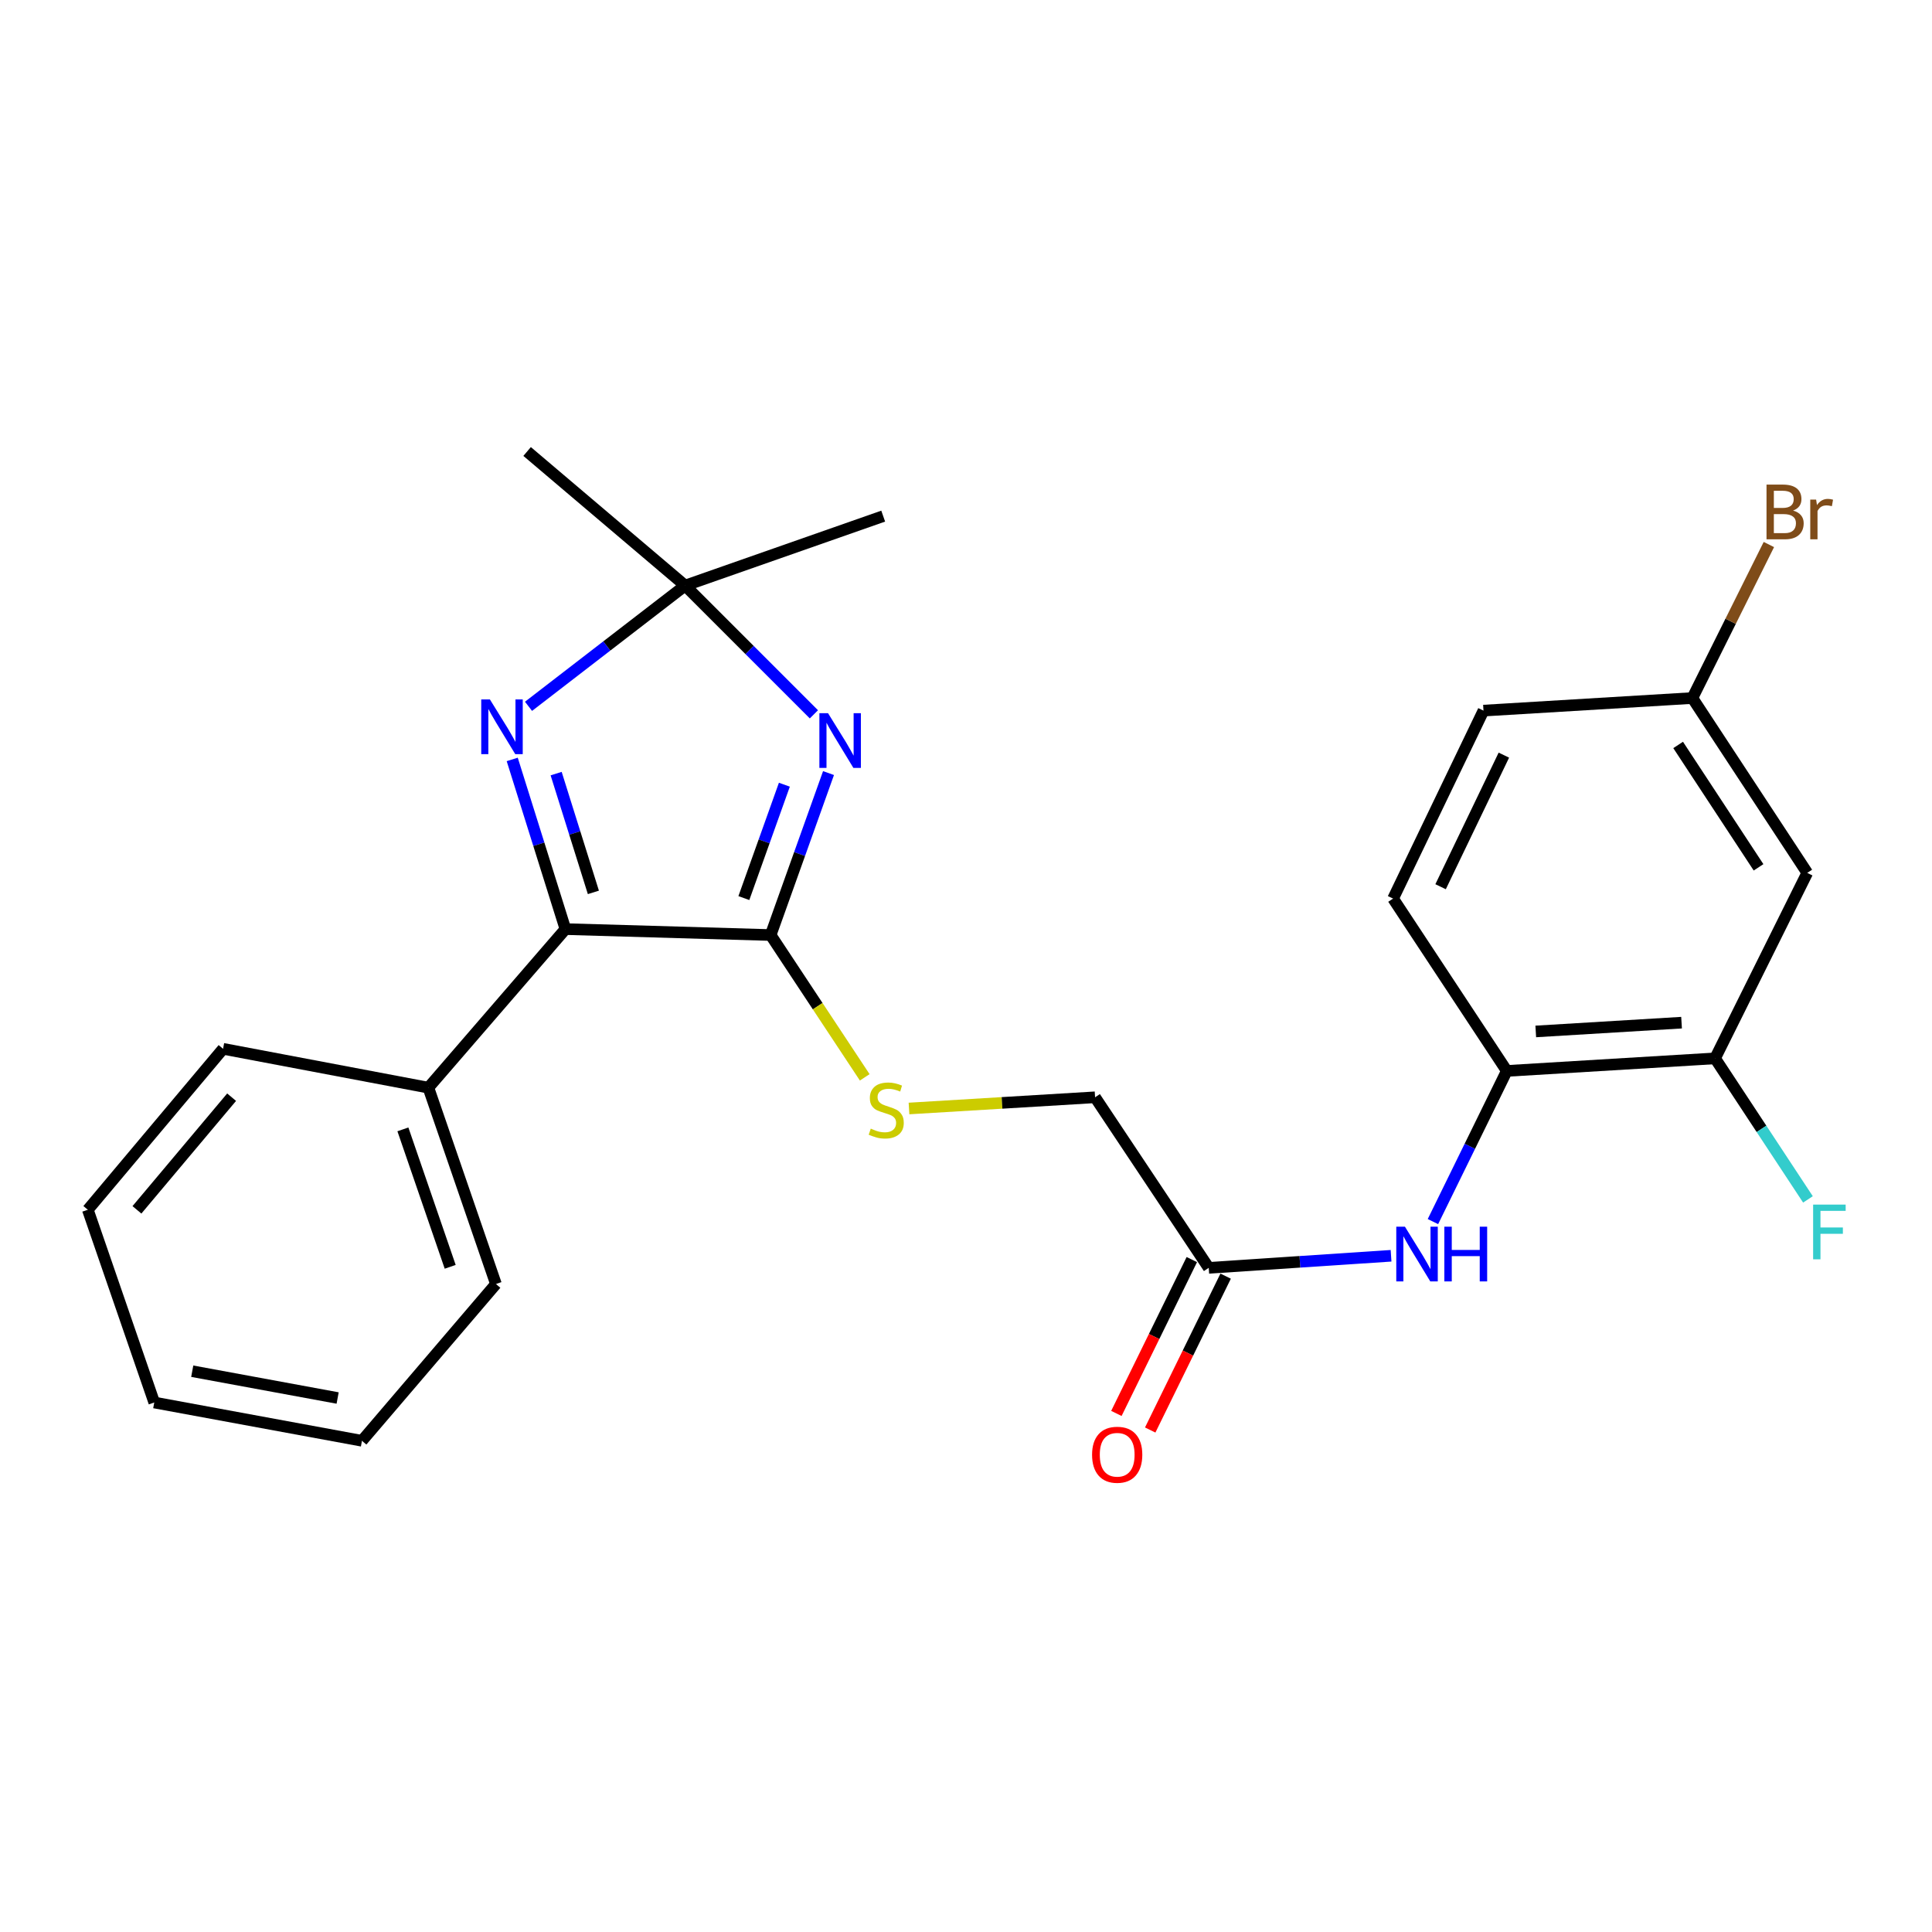 <?xml version='1.0' encoding='iso-8859-1'?>
<svg version='1.1' baseProfile='full'
              xmlns='http://www.w3.org/2000/svg'
                      xmlns:rdkit='http://www.rdkit.org/xml'
                      xmlns:xlink='http://www.w3.org/1999/xlink'
                  xml:space='preserve'
width='1000px' height='1000px' viewBox='0 0 1000 1000'>
<!-- END OF HEADER -->
<rect style='opacity:1.0;fill:#FFFFFF;stroke:none' width='1000' height='1000' x='0' y='0'> </rect>
<path class='bond-0' d='M 428.839,400.144 L 413.862,442.061' style='fill:none;fill-rule:evenodd;stroke:#0000FF;stroke-width:6px;stroke-linecap:butt;stroke-linejoin:miter;stroke-opacity:1' />
<path class='bond-0' d='M 413.862,442.061 L 398.886,483.977' style='fill:none;fill-rule:evenodd;stroke:#000000;stroke-width:6px;stroke-linecap:butt;stroke-linejoin:miter;stroke-opacity:1' />
<path class='bond-0' d='M 405.988,406.16 L 395.504,435.502' style='fill:none;fill-rule:evenodd;stroke:#0000FF;stroke-width:6px;stroke-linecap:butt;stroke-linejoin:miter;stroke-opacity:1' />
<path class='bond-0' d='M 395.504,435.502 L 385.021,464.843' style='fill:none;fill-rule:evenodd;stroke:#000000;stroke-width:6px;stroke-linecap:butt;stroke-linejoin:miter;stroke-opacity:1' />
<path class='bond-3' d='M 421.276,369.737 L 387.95,336.414' style='fill:none;fill-rule:evenodd;stroke:#0000FF;stroke-width:6px;stroke-linecap:butt;stroke-linejoin:miter;stroke-opacity:1' />
<path class='bond-3' d='M 387.95,336.414 L 354.623,303.092' style='fill:none;fill-rule:evenodd;stroke:#000000;stroke-width:6px;stroke-linecap:butt;stroke-linejoin:miter;stroke-opacity:1' />
<path class='bond-2' d='M 398.886,483.977 L 292.664,480.902' style='fill:none;fill-rule:evenodd;stroke:#000000;stroke-width:6px;stroke-linecap:butt;stroke-linejoin:miter;stroke-opacity:1' />
<path class='bond-5' d='M 398.886,483.977 L 423.234,520.804' style='fill:none;fill-rule:evenodd;stroke:#000000;stroke-width:6px;stroke-linecap:butt;stroke-linejoin:miter;stroke-opacity:1' />
<path class='bond-5' d='M 423.234,520.804 L 447.583,557.631' style='fill:none;fill-rule:evenodd;stroke:#CCCC00;stroke-width:6px;stroke-linecap:butt;stroke-linejoin:miter;stroke-opacity:1' />
<path class='bond-1' d='M 273.559,365.587 L 314.091,334.34' style='fill:none;fill-rule:evenodd;stroke:#0000FF;stroke-width:6px;stroke-linecap:butt;stroke-linejoin:miter;stroke-opacity:1' />
<path class='bond-1' d='M 314.091,334.34 L 354.623,303.092' style='fill:none;fill-rule:evenodd;stroke:#000000;stroke-width:6px;stroke-linecap:butt;stroke-linejoin:miter;stroke-opacity:1' />
<path class='bond-25' d='M 265.127,393.078 L 278.895,436.99' style='fill:none;fill-rule:evenodd;stroke:#0000FF;stroke-width:6px;stroke-linecap:butt;stroke-linejoin:miter;stroke-opacity:1' />
<path class='bond-25' d='M 278.895,436.99 L 292.664,480.902' style='fill:none;fill-rule:evenodd;stroke:#000000;stroke-width:6px;stroke-linecap:butt;stroke-linejoin:miter;stroke-opacity:1' />
<path class='bond-25' d='M 287.859,400.419 L 297.497,431.157' style='fill:none;fill-rule:evenodd;stroke:#0000FF;stroke-width:6px;stroke-linecap:butt;stroke-linejoin:miter;stroke-opacity:1' />
<path class='bond-25' d='M 297.497,431.157 L 307.134,461.896' style='fill:none;fill-rule:evenodd;stroke:#000000;stroke-width:6px;stroke-linecap:butt;stroke-linejoin:miter;stroke-opacity:1' />
<path class='bond-10' d='M 292.664,480.902 L 221.726,562.973' style='fill:none;fill-rule:evenodd;stroke:#000000;stroke-width:6px;stroke-linecap:butt;stroke-linejoin:miter;stroke-opacity:1' />
<path class='bond-18' d='M 354.623,303.092 L 457.141,267.147' style='fill:none;fill-rule:evenodd;stroke:#000000;stroke-width:6px;stroke-linecap:butt;stroke-linejoin:miter;stroke-opacity:1' />
<path class='bond-19' d='M 354.623,303.092 L 272.834,233.693' style='fill:none;fill-rule:evenodd;stroke:#000000;stroke-width:6px;stroke-linecap:butt;stroke-linejoin:miter;stroke-opacity:1' />
<path class='bond-4' d='M 720.01,649.985 L 672.823,653.113' style='fill:none;fill-rule:evenodd;stroke:#0000FF;stroke-width:6px;stroke-linecap:butt;stroke-linejoin:miter;stroke-opacity:1' />
<path class='bond-4' d='M 672.823,653.113 L 625.637,656.242' style='fill:none;fill-rule:evenodd;stroke:#000000;stroke-width:6px;stroke-linecap:butt;stroke-linejoin:miter;stroke-opacity:1' />
<path class='bond-6' d='M 741.685,632.295 L 760.799,593.302' style='fill:none;fill-rule:evenodd;stroke:#0000FF;stroke-width:6px;stroke-linecap:butt;stroke-linejoin:miter;stroke-opacity:1' />
<path class='bond-6' d='M 760.799,593.302 L 779.912,554.308' style='fill:none;fill-rule:evenodd;stroke:#000000;stroke-width:6px;stroke-linecap:butt;stroke-linejoin:miter;stroke-opacity:1' />
<path class='bond-13' d='M 470.499,573.754 L 518.653,570.854' style='fill:none;fill-rule:evenodd;stroke:#CCCC00;stroke-width:6px;stroke-linecap:butt;stroke-linejoin:miter;stroke-opacity:1' />
<path class='bond-13' d='M 518.653,570.854 L 566.807,567.954' style='fill:none;fill-rule:evenodd;stroke:#000000;stroke-width:6px;stroke-linecap:butt;stroke-linejoin:miter;stroke-opacity:1' />
<path class='bond-7' d='M 779.912,554.308 L 887.715,547.81' style='fill:none;fill-rule:evenodd;stroke:#000000;stroke-width:6px;stroke-linecap:butt;stroke-linejoin:miter;stroke-opacity:1' />
<path class='bond-7' d='M 794.91,533.875 L 870.372,529.326' style='fill:none;fill-rule:evenodd;stroke:#000000;stroke-width:6px;stroke-linecap:butt;stroke-linejoin:miter;stroke-opacity:1' />
<path class='bond-12' d='M 779.912,554.308 L 721.061,465.111' style='fill:none;fill-rule:evenodd;stroke:#000000;stroke-width:6px;stroke-linecap:butt;stroke-linejoin:miter;stroke-opacity:1' />
<path class='bond-9' d='M 887.715,547.81 L 935.433,451.801' style='fill:none;fill-rule:evenodd;stroke:#000000;stroke-width:6px;stroke-linecap:butt;stroke-linejoin:miter;stroke-opacity:1' />
<path class='bond-15' d='M 887.715,547.81 L 911.755,584.309' style='fill:none;fill-rule:evenodd;stroke:#000000;stroke-width:6px;stroke-linecap:butt;stroke-linejoin:miter;stroke-opacity:1' />
<path class='bond-15' d='M 911.755,584.309 L 935.794,620.808' style='fill:none;fill-rule:evenodd;stroke:#33CCCC;stroke-width:6px;stroke-linecap:butt;stroke-linejoin:miter;stroke-opacity:1' />
<path class='bond-8' d='M 625.637,656.242 L 566.807,567.954' style='fill:none;fill-rule:evenodd;stroke:#000000;stroke-width:6px;stroke-linecap:butt;stroke-linejoin:miter;stroke-opacity:1' />
<path class='bond-11' d='M 616.885,651.951 L 597.364,691.77' style='fill:none;fill-rule:evenodd;stroke:#000000;stroke-width:6px;stroke-linecap:butt;stroke-linejoin:miter;stroke-opacity:1' />
<path class='bond-11' d='M 597.364,691.77 L 577.842,731.589' style='fill:none;fill-rule:evenodd;stroke:#FF0000;stroke-width:6px;stroke-linecap:butt;stroke-linejoin:miter;stroke-opacity:1' />
<path class='bond-11' d='M 634.389,660.533 L 614.867,700.351' style='fill:none;fill-rule:evenodd;stroke:#000000;stroke-width:6px;stroke-linecap:butt;stroke-linejoin:miter;stroke-opacity:1' />
<path class='bond-11' d='M 614.867,700.351 L 595.346,740.17' style='fill:none;fill-rule:evenodd;stroke:#FF0000;stroke-width:6px;stroke-linecap:butt;stroke-linejoin:miter;stroke-opacity:1' />
<path class='bond-27' d='M 935.433,451.801 L 875.976,361.304' style='fill:none;fill-rule:evenodd;stroke:#000000;stroke-width:6px;stroke-linecap:butt;stroke-linejoin:miter;stroke-opacity:1' />
<path class='bond-27' d='M 910.222,448.931 L 868.602,385.583' style='fill:none;fill-rule:evenodd;stroke:#000000;stroke-width:6px;stroke-linecap:butt;stroke-linejoin:miter;stroke-opacity:1' />
<path class='bond-20' d='M 221.726,562.973 L 256.697,664.603' style='fill:none;fill-rule:evenodd;stroke:#000000;stroke-width:6px;stroke-linecap:butt;stroke-linejoin:miter;stroke-opacity:1' />
<path class='bond-20' d='M 208.538,584.56 L 233.018,655.701' style='fill:none;fill-rule:evenodd;stroke:#000000;stroke-width:6px;stroke-linecap:butt;stroke-linejoin:miter;stroke-opacity:1' />
<path class='bond-21' d='M 221.726,562.973 L 115.461,542.861' style='fill:none;fill-rule:evenodd;stroke:#000000;stroke-width:6px;stroke-linecap:butt;stroke-linejoin:miter;stroke-opacity:1' />
<path class='bond-16' d='M 721.061,465.111 L 767.847,367.813' style='fill:none;fill-rule:evenodd;stroke:#000000;stroke-width:6px;stroke-linecap:butt;stroke-linejoin:miter;stroke-opacity:1' />
<path class='bond-16' d='M 745.648,458.965 L 778.398,390.856' style='fill:none;fill-rule:evenodd;stroke:#000000;stroke-width:6px;stroke-linecap:butt;stroke-linejoin:miter;stroke-opacity:1' />
<path class='bond-14' d='M 875.976,361.304 L 767.847,367.813' style='fill:none;fill-rule:evenodd;stroke:#000000;stroke-width:6px;stroke-linecap:butt;stroke-linejoin:miter;stroke-opacity:1' />
<path class='bond-17' d='M 875.976,361.304 L 895.772,321.573' style='fill:none;fill-rule:evenodd;stroke:#000000;stroke-width:6px;stroke-linecap:butt;stroke-linejoin:miter;stroke-opacity:1' />
<path class='bond-17' d='M 895.772,321.573 L 915.568,281.842' style='fill:none;fill-rule:evenodd;stroke:#7F4C19;stroke-width:6px;stroke-linecap:butt;stroke-linejoin:miter;stroke-opacity:1' />
<path class='bond-23' d='M 256.697,664.603 L 187.351,745.753' style='fill:none;fill-rule:evenodd;stroke:#000000;stroke-width:6px;stroke-linecap:butt;stroke-linejoin:miter;stroke-opacity:1' />
<path class='bond-22' d='M 115.461,542.861 L 45.455,626.167' style='fill:none;fill-rule:evenodd;stroke:#000000;stroke-width:6px;stroke-linecap:butt;stroke-linejoin:miter;stroke-opacity:1' />
<path class='bond-22' d='M 119.884,567.898 L 70.88,626.212' style='fill:none;fill-rule:evenodd;stroke:#000000;stroke-width:6px;stroke-linecap:butt;stroke-linejoin:miter;stroke-opacity:1' />
<path class='bond-24' d='M 45.455,626.167 L 79.84,725.934' style='fill:none;fill-rule:evenodd;stroke:#000000;stroke-width:6px;stroke-linecap:butt;stroke-linejoin:miter;stroke-opacity:1' />
<path class='bond-26' d='M 187.351,745.753 L 79.84,725.934' style='fill:none;fill-rule:evenodd;stroke:#000000;stroke-width:6px;stroke-linecap:butt;stroke-linejoin:miter;stroke-opacity:1' />
<path class='bond-26' d='M 174.759,723.609 L 99.501,709.736' style='fill:none;fill-rule:evenodd;stroke:#000000;stroke-width:6px;stroke-linecap:butt;stroke-linejoin:miter;stroke-opacity:1' />
<path  class='atom-0' d='M 428.593 369.151
L 437.873 384.151
Q 438.793 385.631, 440.273 388.311
Q 441.753 390.991, 441.833 391.151
L 441.833 369.151
L 445.593 369.151
L 445.593 397.471
L 441.713 397.471
L 431.753 381.071
Q 430.593 379.151, 429.353 376.951
Q 428.153 374.751, 427.793 374.071
L 427.793 397.471
L 424.113 397.471
L 424.113 369.151
L 428.593 369.151
' fill='#0000FF'/>
<path  class='atom-2' d='M 253.567 362.014
L 262.847 377.014
Q 263.767 378.494, 265.247 381.174
Q 266.727 383.854, 266.807 384.014
L 266.807 362.014
L 270.567 362.014
L 270.567 390.334
L 266.687 390.334
L 256.727 373.934
Q 255.567 372.014, 254.327 369.814
Q 253.127 367.614, 252.767 366.934
L 252.767 390.334
L 249.087 390.334
L 249.087 362.014
L 253.567 362.014
' fill='#0000FF'/>
<path  class='atom-5' d='M 727.191 634.934
L 736.471 649.934
Q 737.391 651.414, 738.871 654.094
Q 740.351 656.774, 740.431 656.934
L 740.431 634.934
L 744.191 634.934
L 744.191 663.254
L 740.311 663.254
L 730.351 646.854
Q 729.191 644.934, 727.951 642.734
Q 726.751 640.534, 726.391 639.854
L 726.391 663.254
L 722.711 663.254
L 722.711 634.934
L 727.191 634.934
' fill='#0000FF'/>
<path  class='atom-5' d='M 747.591 634.934
L 751.431 634.934
L 751.431 646.974
L 765.911 646.974
L 765.911 634.934
L 769.751 634.934
L 769.751 663.254
L 765.911 663.254
L 765.911 650.174
L 751.431 650.174
L 751.431 663.254
L 747.591 663.254
L 747.591 634.934
' fill='#0000FF'/>
<path  class='atom-6' d='M 450.711 584.183
Q 451.031 584.303, 452.351 584.863
Q 453.671 585.423, 455.111 585.783
Q 456.591 586.103, 458.031 586.103
Q 460.711 586.103, 462.271 584.823
Q 463.831 583.503, 463.831 581.223
Q 463.831 579.663, 463.031 578.703
Q 462.271 577.743, 461.071 577.223
Q 459.871 576.703, 457.871 576.103
Q 455.351 575.343, 453.831 574.623
Q 452.351 573.903, 451.271 572.383
Q 450.231 570.863, 450.231 568.303
Q 450.231 564.743, 452.631 562.543
Q 455.071 560.343, 459.871 560.343
Q 463.151 560.343, 466.871 561.903
L 465.951 564.983
Q 462.551 563.583, 459.991 563.583
Q 457.231 563.583, 455.711 564.743
Q 454.191 565.863, 454.231 567.823
Q 454.231 569.343, 454.991 570.263
Q 455.791 571.183, 456.911 571.703
Q 458.071 572.223, 459.991 572.823
Q 462.551 573.623, 464.071 574.423
Q 465.591 575.223, 466.671 576.863
Q 467.791 578.463, 467.791 581.223
Q 467.791 585.143, 465.151 587.263
Q 462.551 589.343, 458.191 589.343
Q 455.671 589.343, 453.751 588.783
Q 451.871 588.263, 449.631 587.343
L 450.711 584.183
' fill='#CCCC00'/>
<path  class='atom-12' d='M 565.255 752.97
Q 565.255 746.17, 568.615 742.37
Q 571.975 738.57, 578.255 738.57
Q 584.535 738.57, 587.895 742.37
Q 591.255 746.17, 591.255 752.97
Q 591.255 759.85, 587.855 763.77
Q 584.455 767.65, 578.255 767.65
Q 572.015 767.65, 568.615 763.77
Q 565.255 759.89, 565.255 752.97
M 578.255 764.45
Q 582.575 764.45, 584.895 761.57
Q 587.255 758.65, 587.255 752.97
Q 587.255 747.41, 584.895 744.61
Q 582.575 741.77, 578.255 741.77
Q 573.935 741.77, 571.575 744.57
Q 569.255 747.37, 569.255 752.97
Q 569.255 758.69, 571.575 761.57
Q 573.935 764.45, 578.255 764.45
' fill='#FF0000'/>
<path  class='atom-16' d='M 938.471 623.497
L 955.311 623.497
L 955.311 626.737
L 942.271 626.737
L 942.271 635.337
L 953.871 635.337
L 953.871 638.617
L 942.271 638.617
L 942.271 651.817
L 938.471 651.817
L 938.471 623.497
' fill='#33CCCC'/>
<path  class='atom-18' d='M 928.104 264.272
Q 930.824 265.032, 932.184 266.712
Q 933.584 268.352, 933.584 270.792
Q 933.584 274.712, 931.064 276.952
Q 928.584 279.152, 923.864 279.152
L 914.344 279.152
L 914.344 250.832
L 922.704 250.832
Q 927.544 250.832, 929.984 252.792
Q 932.424 254.752, 932.424 258.352
Q 932.424 262.632, 928.104 264.272
M 918.144 254.032
L 918.144 262.912
L 922.704 262.912
Q 925.504 262.912, 926.944 261.792
Q 928.424 260.632, 928.424 258.352
Q 928.424 254.032, 922.704 254.032
L 918.144 254.032
M 923.864 275.952
Q 926.624 275.952, 928.104 274.632
Q 929.584 273.312, 929.584 270.792
Q 929.584 268.472, 927.944 267.312
Q 926.344 266.112, 923.264 266.112
L 918.144 266.112
L 918.144 275.952
L 923.864 275.952
' fill='#7F4C19'/>
<path  class='atom-18' d='M 940.024 258.592
L 940.464 261.432
Q 942.624 258.232, 946.144 258.232
Q 947.264 258.232, 948.784 258.632
L 948.184 261.992
Q 946.464 261.592, 945.504 261.592
Q 943.824 261.592, 942.704 262.272
Q 941.624 262.912, 940.744 264.472
L 940.744 279.152
L 936.984 279.152
L 936.984 258.592
L 940.024 258.592
' fill='#7F4C19'/>
</svg>
